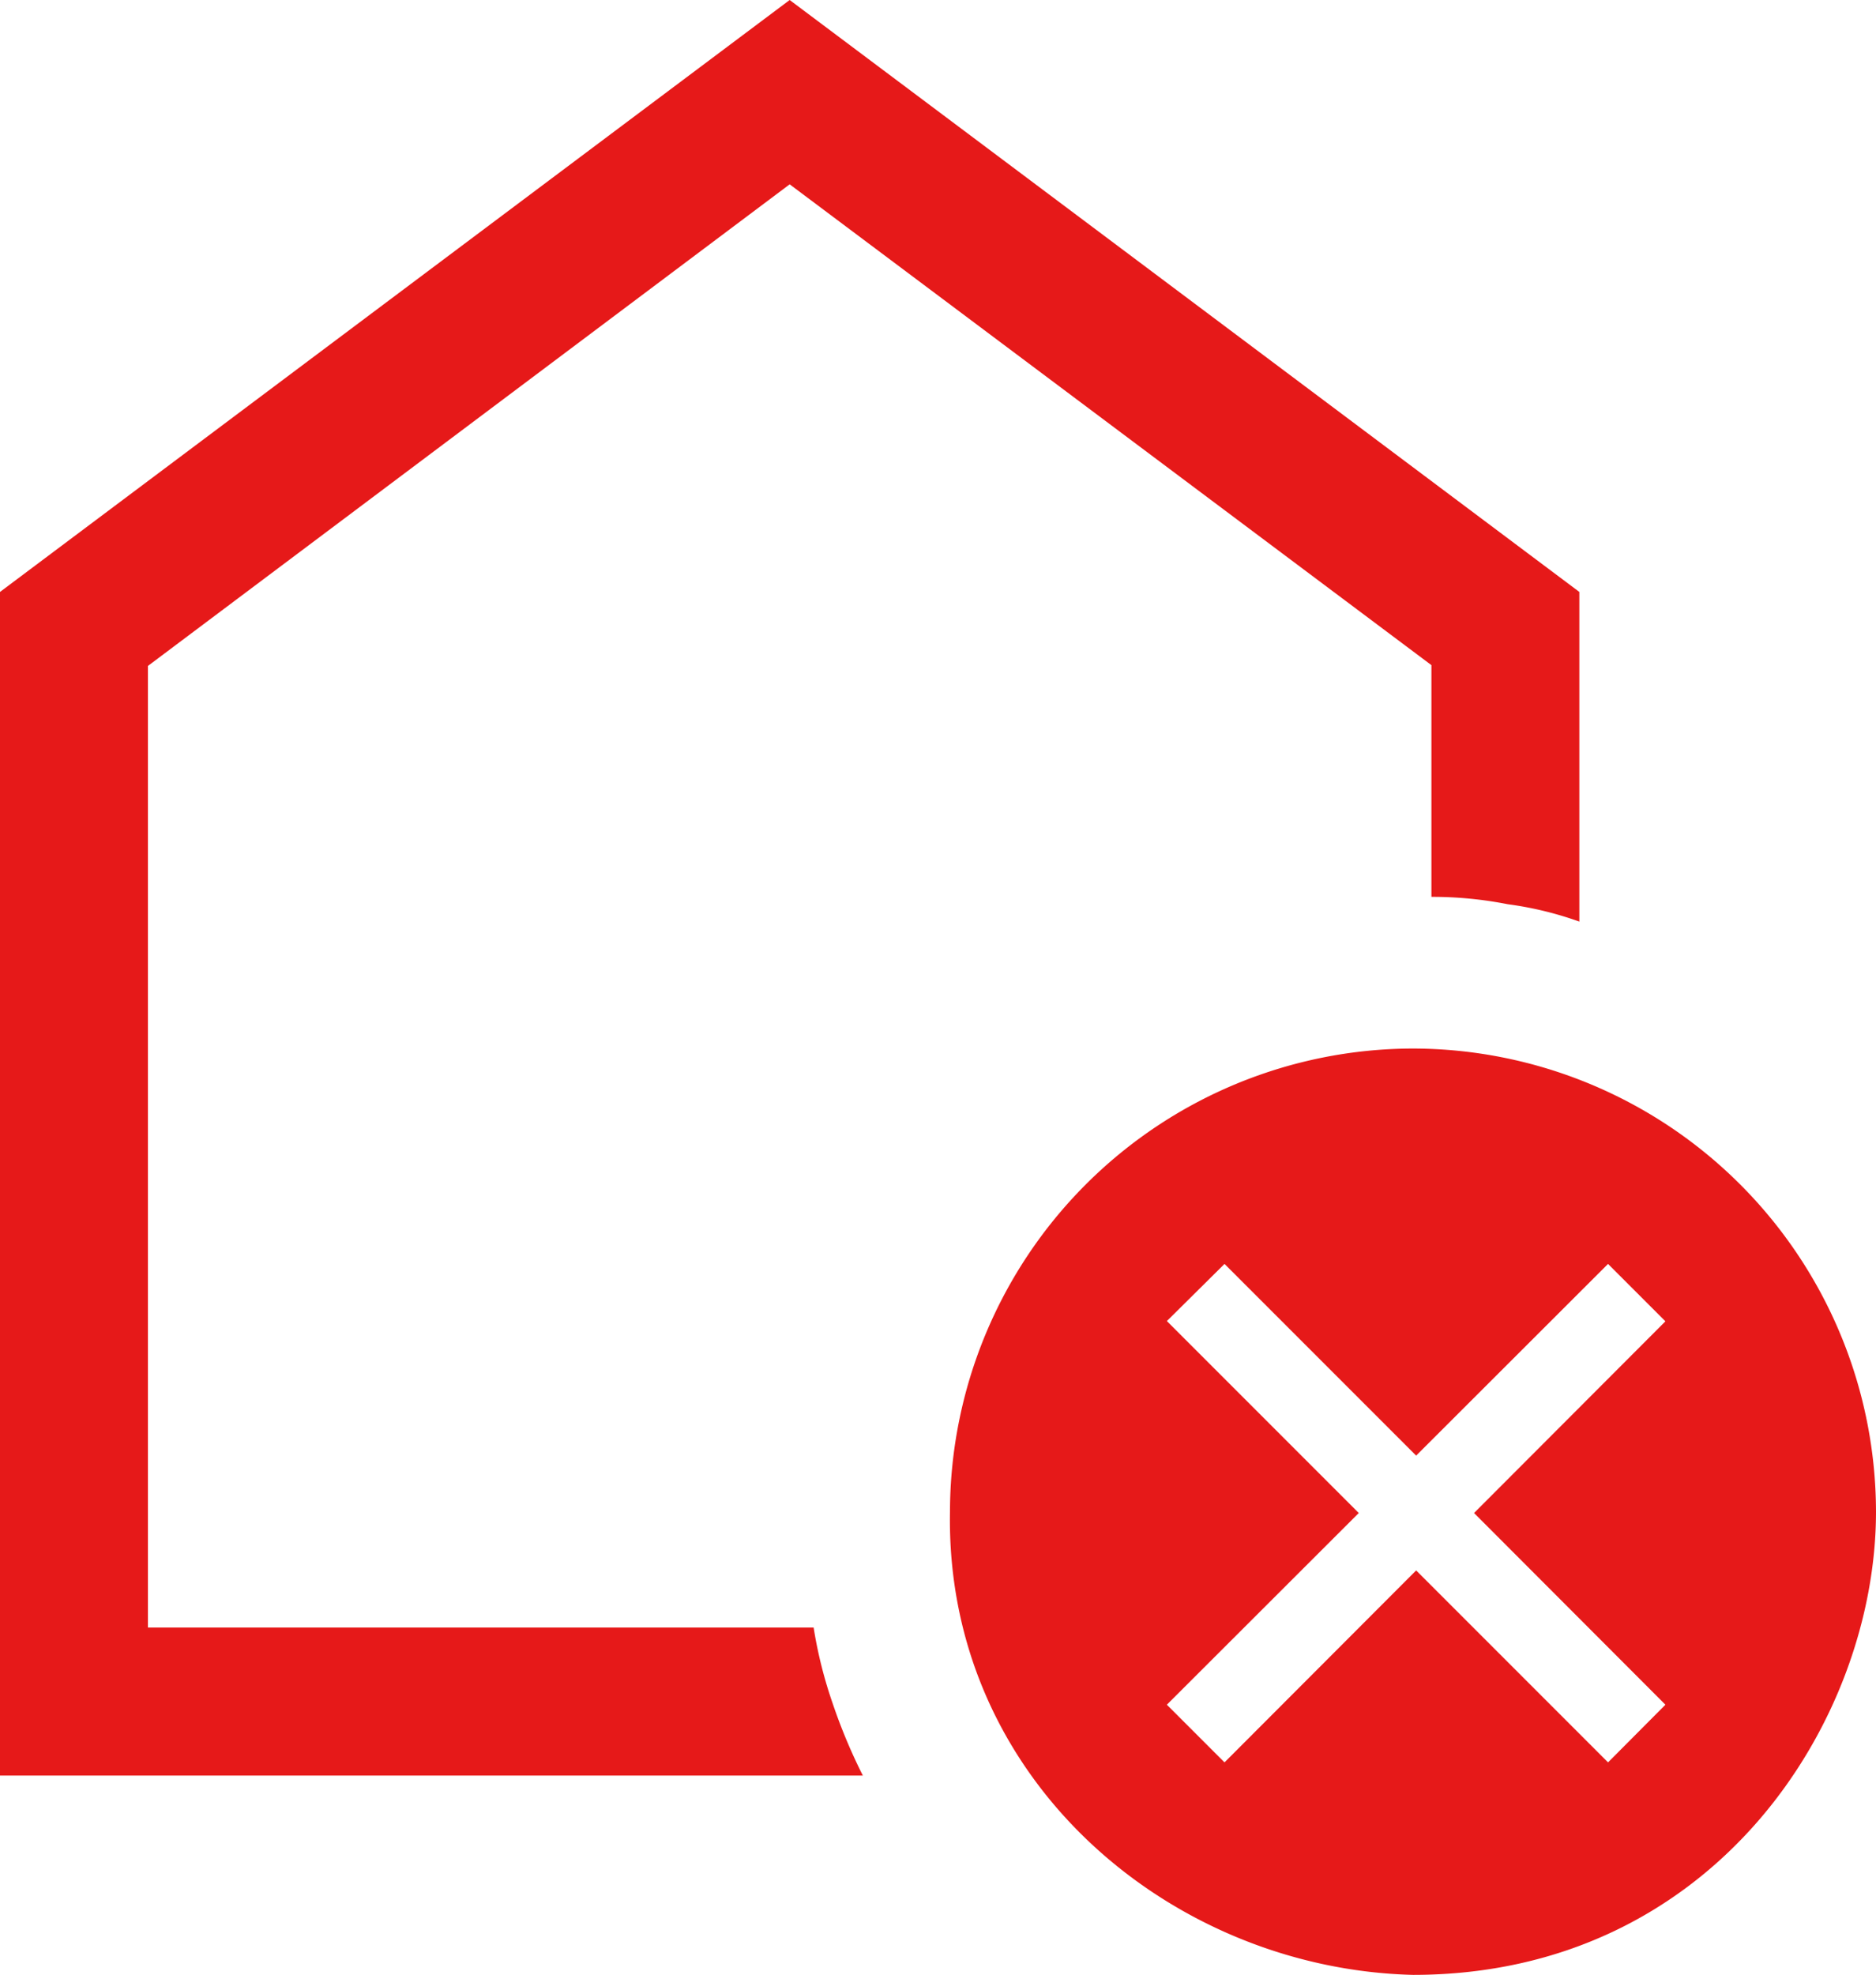<svg xmlns="http://www.w3.org/2000/svg" id="Capa_1" data-name="Capa 1" viewBox="0 0 71.27 75"><defs><style>.cls-1{fill:#e61919;fill-rule:evenodd;}</style></defs><path class="cls-1" d="M0,67.43V22.48L30,0l30,22.48V35a13.17,13.17,0,0,0-2.72-.66,14.79,14.79,0,0,0-2.9-.28v-8.8L30,7,5.62,25.29V61.81H30.91a16.87,16.87,0,0,0,.73,2.9,21.08,21.08,0,0,0,1.14,2.72Z"></path><path class="cls-1" d="M53.68,39.82A17.62,17.62,0,0,0,36.09,57.41C35.91,67.6,44.49,74.77,53.68,75c11.44,0,17.59-9.64,17.59-17.59A17.62,17.62,0,0,0,53.68,39.82Zm9.59,24.92-2.18,2.19L53.8,59.64l-7.28,7.29-2.19-2.19,7.29-7.28-7.29-7.29L46.52,48l7.28,7.28L61.09,48l2.18,2.18L56,57.46Z"></path></svg>